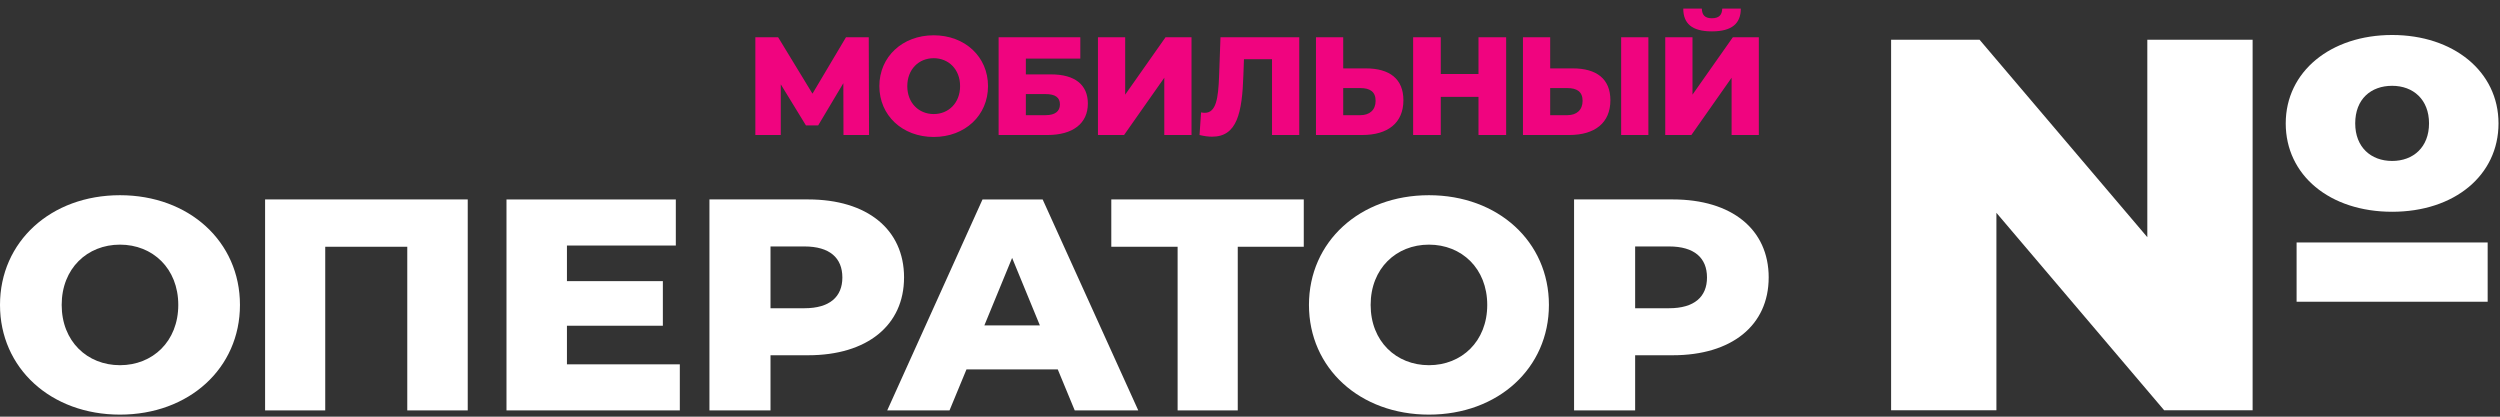 <svg width="1074" height="179" viewBox="0 0 1074 179" fill="none" xmlns="http://www.w3.org/2000/svg">
<rect x="0" y="0" width="1074" height="179" fill="#333333" stroke="none"/>
<path d="M922.487 17.08H967.726V176.238H929.714L857.657 91.426V176.238H812.418V17.08H850.43L922.487 101.891V17.08ZM981.95 53.005C981.95 30.724 1001.3 15.033 1027.66 15.033C1054.01 15.033 1073.36 30.724 1073.36 53.005C1073.36 75.285 1054.47 90.976 1027.66 90.976C1000.85 90.976 981.95 75.285 981.95 53.005ZM986.617 104.163H1068.7V129.63H986.617V104.163ZM1011.8 53.005C1011.8 63.238 1018.57 69.145 1027.66 69.145C1036.75 69.145 1043.51 63.231 1043.51 53.005C1043.51 42.779 1036.75 36.864 1027.66 36.864C1018.57 36.864 1011.8 42.547 1011.8 53.005Z" fill="white"/>
<path d="M0 130.992C0 103.802 21.865 83.863 51.543 83.863C81.222 83.863 103.087 103.802 103.087 130.992C103.087 158.183 81.222 178.122 51.543 178.122C21.865 178.122 0 158.183 0 130.992ZM76.588 130.992C76.588 115.324 65.588 105.097 51.543 105.097C37.499 105.097 26.499 115.324 26.499 130.992C26.499 146.66 37.499 156.888 51.543 156.888C65.588 156.888 76.588 146.66 76.588 130.992Z" fill="white"/>
<path d="M200.937 85.674V176.31H174.966V106.003H139.72V176.31H113.884V85.674H200.937Z" fill="white"/>
<path d="M292.05 156.504V176.317H217.587V85.681H290.332V105.494H243.558V120.772H284.764V139.937H243.558V156.511H292.057L292.05 156.504Z" fill="white"/>
<path d="M388.379 119.211C388.379 139.798 372.481 152.617 347.172 152.617H331.01V176.31H304.775V85.674H347.179C372.487 85.674 388.385 98.493 388.385 119.211H388.379ZM361.88 119.211C361.88 110.796 356.447 105.877 345.582 105.877H331.01V132.42H345.582C356.447 132.42 361.88 127.502 361.88 119.211Z" fill="white"/>
<path d="M454.42 158.706H415.195L407.909 176.317H381.147L422.089 85.681H447.925L489.003 176.317H461.706L454.42 158.706ZM446.734 139.798L434.807 110.796L422.881 139.798H446.728H446.734Z" fill="white"/>
<path d="M560.09 106.003H531.738V176.31H505.902V106.003H477.414V85.674H560.097V106.003H560.09Z" fill="white"/>
<path d="M562.33 130.992C562.33 103.802 584.195 83.863 613.873 83.863C643.552 83.863 665.416 103.802 665.416 130.992C665.416 158.183 643.552 178.122 613.873 178.122C584.195 178.122 562.33 158.183 562.33 130.992ZM638.918 130.992C638.918 115.324 627.917 105.097 613.873 105.097C599.829 105.097 588.829 115.324 588.829 130.992C588.829 146.66 599.829 156.888 613.873 156.888C627.917 156.888 638.918 146.66 638.918 130.992Z" fill="white"/>
<path d="M759.824 119.211C759.824 139.798 743.926 152.617 718.617 152.617H702.456V176.31H676.22V85.674H718.624C743.932 85.674 759.831 98.493 759.831 119.211H759.824ZM733.325 119.211C733.325 110.796 727.892 105.877 717.028 105.877H702.456V132.42H717.028C727.892 132.42 733.325 127.502 733.325 119.211Z" fill="white"/>
<path d="M373.34 58L373.22 16H363.44L349.04 40.24L334.28 16H324.5V58H335.42V36.22L346.22 53.86H351.5L362.3 35.74L362.36 58H373.34ZM401.113 58.84C414.553 58.84 424.453 49.6 424.453 37C424.453 24.4 414.553 15.16 401.113 15.16C387.673 15.16 377.773 24.4 377.773 37C377.773 49.6 387.673 58.84 401.113 58.84ZM401.113 49C394.753 49 389.773 44.26 389.773 37C389.773 29.74 394.753 25 401.113 25C407.473 25 412.453 29.74 412.453 37C412.453 44.26 407.473 49 401.113 49ZM429.005 58H450.005C460.925 58 467.345 53.02 467.345 44.5C467.345 36.4 461.765 31.96 451.565 31.96H440.705V25.18H464.105V16H429.005V58ZM440.705 49.48V40.42H449.225C453.305 40.42 455.345 41.86 455.345 44.86C455.345 47.86 453.185 49.48 449.225 49.48H440.705ZM471.678 58H482.898L500.178 33.4V58H511.878V16H500.718L483.378 40.66V16H471.678V58ZM524.32 16L523.72 32.74C523.36 42.22 522.46 48.46 517.6 48.46C517.06 48.46 516.52 48.4 515.98 48.28L515.32 58C517.3 58.48 519.1 58.72 520.72 58.72C531.4 58.72 533.62 48.64 534.16 32.26L534.4 25.42H546.46V58H558.16V16H524.32ZM586.764 29.38H577.044V16H565.344V58H585.204C596.124 58 602.904 52.9 602.904 43.06C602.904 33.88 596.964 29.38 586.764 29.38ZM584.424 49.48H577.044V37.84H584.424C588.444 37.84 590.964 39.34 590.964 43.3C590.964 47.26 588.384 49.48 584.424 49.48ZM635.159 16V31.78H618.959V16H607.079V58H618.959V41.62H635.159V58H647.039V16H635.159ZM675.683 29.38H665.963V16H654.263V58H674.123C685.043 58 691.823 52.9 691.823 43.06C691.823 33.88 685.883 29.38 675.683 29.38ZM696.443 58H708.143V16H696.443V58ZM673.343 49.48H665.963V37.84H673.343C677.363 37.84 679.883 39.34 679.883 43.3C679.883 47.26 677.303 49.48 673.343 49.48ZM735.433 13.48C744.133 13.48 747.853 10 747.853 3.7H739.873C739.813 6.46 738.433 7.84 735.433 7.84C732.433 7.84 731.173 6.46 731.113 3.7H723.133C723.133 10 726.733 13.48 735.433 13.48ZM715.393 58H726.613L743.893 33.4V58H755.593V16H744.433L727.093 40.66V16H715.393V58Z" fill="#F0047F"/>
</svg>
